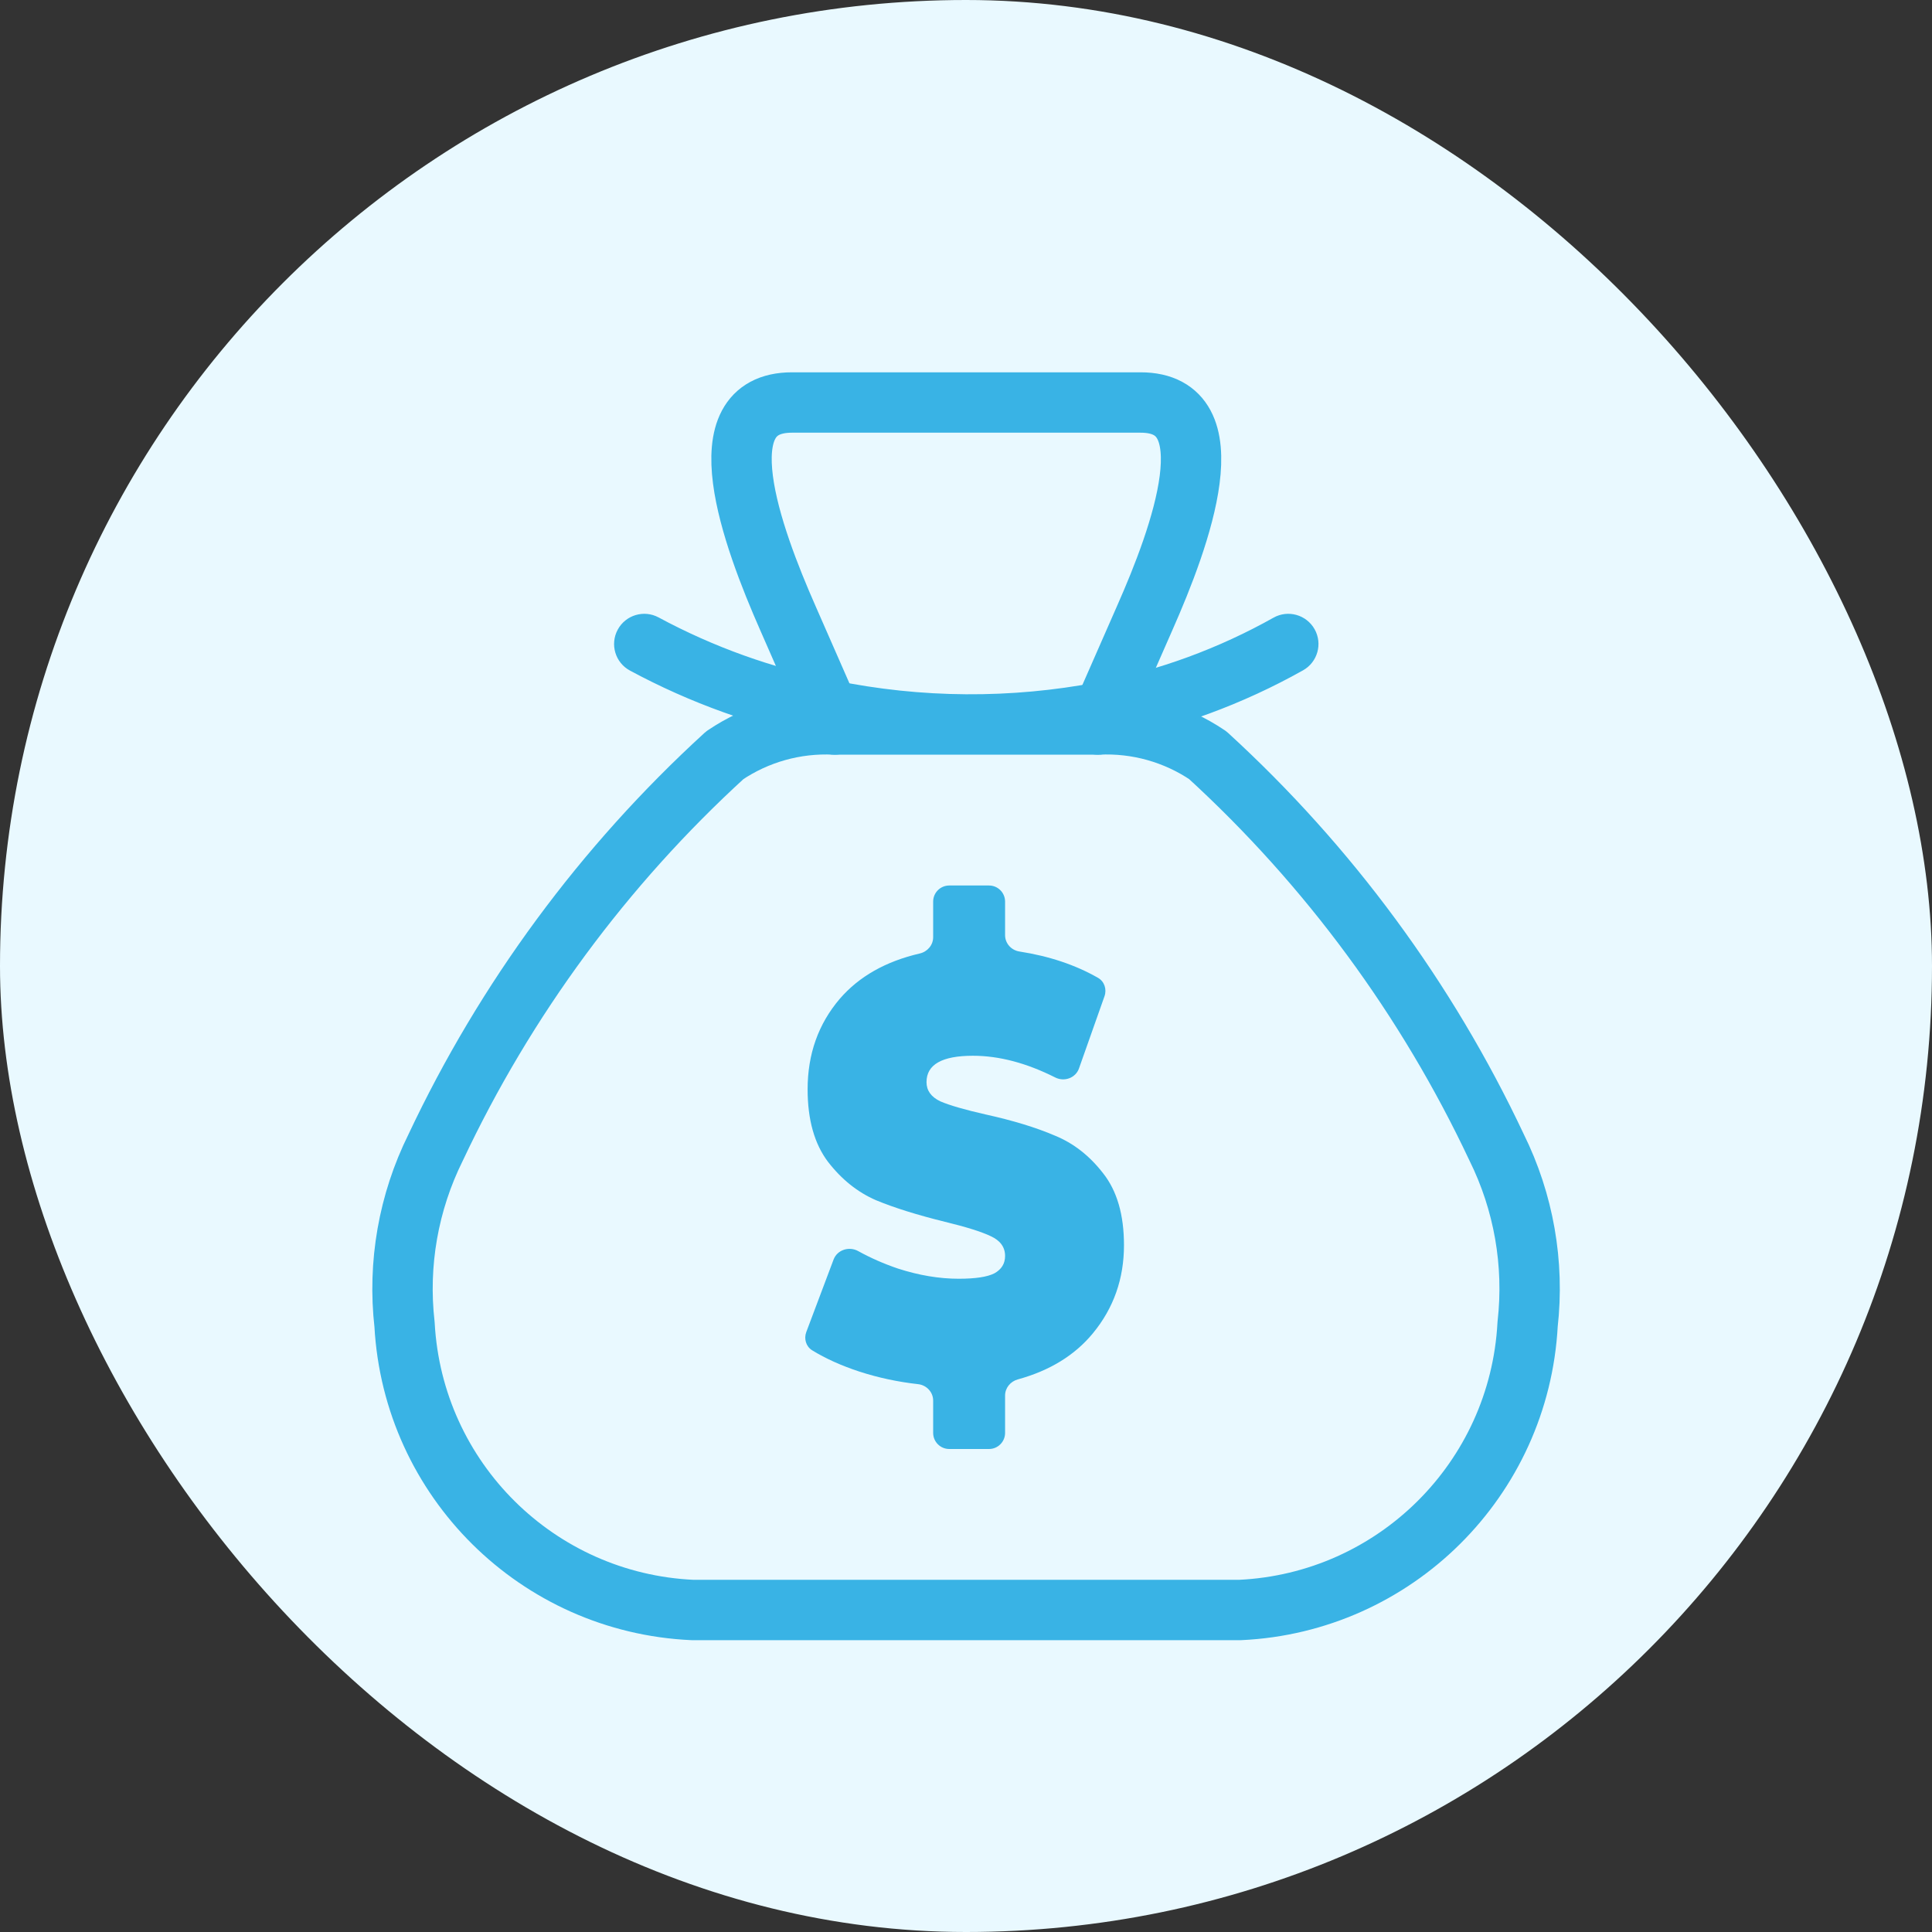 <svg xmlns="http://www.w3.org/2000/svg" width="48" height="48" viewBox="0 0 48 48" fill="none"><rect x="0" y="0" width="48" height="48" fill="#333333" stroke="none"/><rect width="48" height="48" rx="24" fill="#E9F9FF"></rect><g clip-path="url(#clip0_4323_151713)"><path d="M24.052 34.204C23.849 33.769 23.429 33.452 22.92 33.395C22.489 33.347 22.067 33.257 21.666 33.127C21.486 33.068 21.317 33.004 21.161 32.935L21.421 32.245C21.604 32.324 21.793 32.398 21.986 32.463L21.994 32.466L22.002 32.469C22.623 32.669 23.234 32.77 23.818 32.77C24.404 32.77 24.828 32.694 25.155 32.529L25.174 32.52L25.193 32.509C25.688 32.232 25.971 31.757 25.971 31.204C25.971 30.591 25.632 30.082 25.04 29.807C24.743 29.666 24.32 29.531 23.711 29.383C23.086 29.229 22.562 29.066 22.155 28.899C21.857 28.767 21.599 28.558 21.367 28.259C21.166 27.991 21.065 27.59 21.065 27.064C21.065 26.43 21.248 25.906 21.625 25.463C21.961 25.075 22.437 24.811 23.077 24.664C23.551 24.554 23.922 24.224 24.088 23.797C24.276 24.23 24.676 24.551 25.174 24.628C25.59 24.693 25.972 24.796 26.316 24.935L26.076 25.612C25.428 25.358 24.79 25.23 24.173 25.23C22.123 25.23 22.019 26.609 22.019 26.885C22.019 27.484 22.351 27.987 22.93 28.264L22.946 28.271L22.962 28.279C23.255 28.406 23.669 28.528 24.268 28.664C24.887 28.801 25.403 28.957 25.808 29.13L25.817 29.134L25.825 29.137C26.126 29.259 26.385 29.463 26.615 29.761L26.619 29.766L26.622 29.77C26.823 30.024 26.925 30.416 26.925 30.936C26.925 31.536 26.747 32.044 26.38 32.489C26.062 32.876 25.618 33.143 25.022 33.306C24.562 33.433 24.205 33.776 24.052 34.204Z" fill="#39B3E5"></path><path d="M24.572 36H23.584C23.363 36 23.184 35.821 23.184 35.6V34.797C23.184 34.586 23.019 34.412 22.809 34.389C22.309 34.333 21.826 34.23 21.358 34.079C20.904 33.93 20.511 33.753 20.178 33.548C20.025 33.454 19.969 33.262 20.032 33.094L20.71 31.293C20.801 31.051 21.096 30.958 21.322 31.083C21.628 31.253 21.957 31.397 22.309 31.517C22.833 31.686 23.336 31.77 23.818 31.77C24.232 31.77 24.528 31.726 24.705 31.636C24.883 31.537 24.971 31.393 24.971 31.204C24.971 30.986 24.853 30.822 24.616 30.713C24.388 30.604 24.008 30.484 23.475 30.355C22.791 30.186 22.22 30.008 21.764 29.819C21.307 29.621 20.91 29.303 20.572 28.866C20.234 28.419 20.065 27.818 20.065 27.064C20.065 26.19 20.331 25.44 20.864 24.815C21.343 24.26 22.006 23.885 22.852 23.689C23.042 23.645 23.184 23.48 23.184 23.285V22.4C23.184 22.179 23.363 22 23.584 22H24.572C24.792 22 24.971 22.179 24.971 22.4V23.234C24.971 23.439 25.126 23.609 25.328 23.64C26.068 23.755 26.719 23.973 27.28 24.294C27.439 24.385 27.502 24.578 27.441 24.751L26.807 26.545C26.723 26.783 26.443 26.883 26.218 26.77C25.504 26.41 24.822 26.23 24.173 26.23C23.404 26.23 23.019 26.448 23.019 26.885C23.019 27.094 23.133 27.253 23.361 27.362C23.59 27.461 23.966 27.57 24.49 27.689C25.166 27.838 25.736 28.012 26.201 28.211C26.666 28.399 27.068 28.712 27.406 29.149C27.752 29.586 27.925 30.182 27.925 30.936C27.925 31.77 27.668 32.5 27.152 33.126C26.703 33.671 26.081 34.053 25.287 34.271C25.105 34.321 24.971 34.482 24.971 34.672V35.6C24.971 35.821 24.792 36 24.572 36Z" fill="#39B3E5"></path><path fill-rule="evenodd" clip-rule="evenodd" d="M19.677 10H28.337C30.555 10 29.337 13.328 28.439 15.358L27.417 17.686L27.279 18C28.247 17.953 29.204 18.221 30.007 18.764C33.01 21.512 35.447 24.82 37.181 28.502C37.856 29.864 38.124 31.392 37.953 32.902C37.746 36.752 34.658 39.82 30.807 40H17.207C13.354 39.825 10.261 36.76 10.051 32.91C9.879 31.4 10.147 29.872 10.823 28.51C12.559 24.824 14.999 21.513 18.007 18.764C18.809 18.221 19.767 17.953 20.735 18L20.575 17.638L19.575 15.358C18.681 13.328 17.457 10 19.677 10Z" stroke="#39B3E5" stroke-width="1.5" stroke-linecap="round" stroke-linejoin="round"></path><path d="M27.279 18.75C27.693 18.75 28.029 18.414 28.029 18C28.029 17.586 27.693 17.25 27.279 17.25V18.75ZM20.735 17.25C20.321 17.25 19.985 17.586 19.985 18C19.985 18.414 20.321 18.75 20.735 18.75V17.25ZM32.374 16.654C32.735 16.451 32.864 15.994 32.661 15.633C32.458 15.272 32.001 15.143 31.64 15.346L32.374 16.654ZM27.417 17.686L27.558 18.423L27.56 18.422L27.417 17.686ZM20.575 17.638L20.726 16.903L20.72 16.902L20.575 17.638ZM16.363 15.34C15.998 15.143 15.543 15.28 15.347 15.644C15.15 16.009 15.286 16.464 15.651 16.66L16.363 15.34ZM27.279 17.25H20.735V18.75H27.279V17.25ZM31.64 15.346C30.279 16.11 28.805 16.652 27.273 16.95L27.56 18.422C29.249 18.093 30.874 17.496 32.374 16.654L31.64 15.346ZM27.276 16.949C25.111 17.364 22.885 17.349 20.726 16.904L20.423 18.372C22.775 18.858 25.2 18.875 27.558 18.423L27.276 16.949ZM20.72 16.902C19.197 16.602 17.729 16.076 16.363 15.34L15.651 16.66C17.149 17.468 18.76 18.045 20.43 18.374L20.72 16.902Z" fill="#39B3E5"></path></g><defs><clipPath id="clip0_4323_151713"><rect width="48" height="48" fill="white"></rect></clipPath></defs></svg>